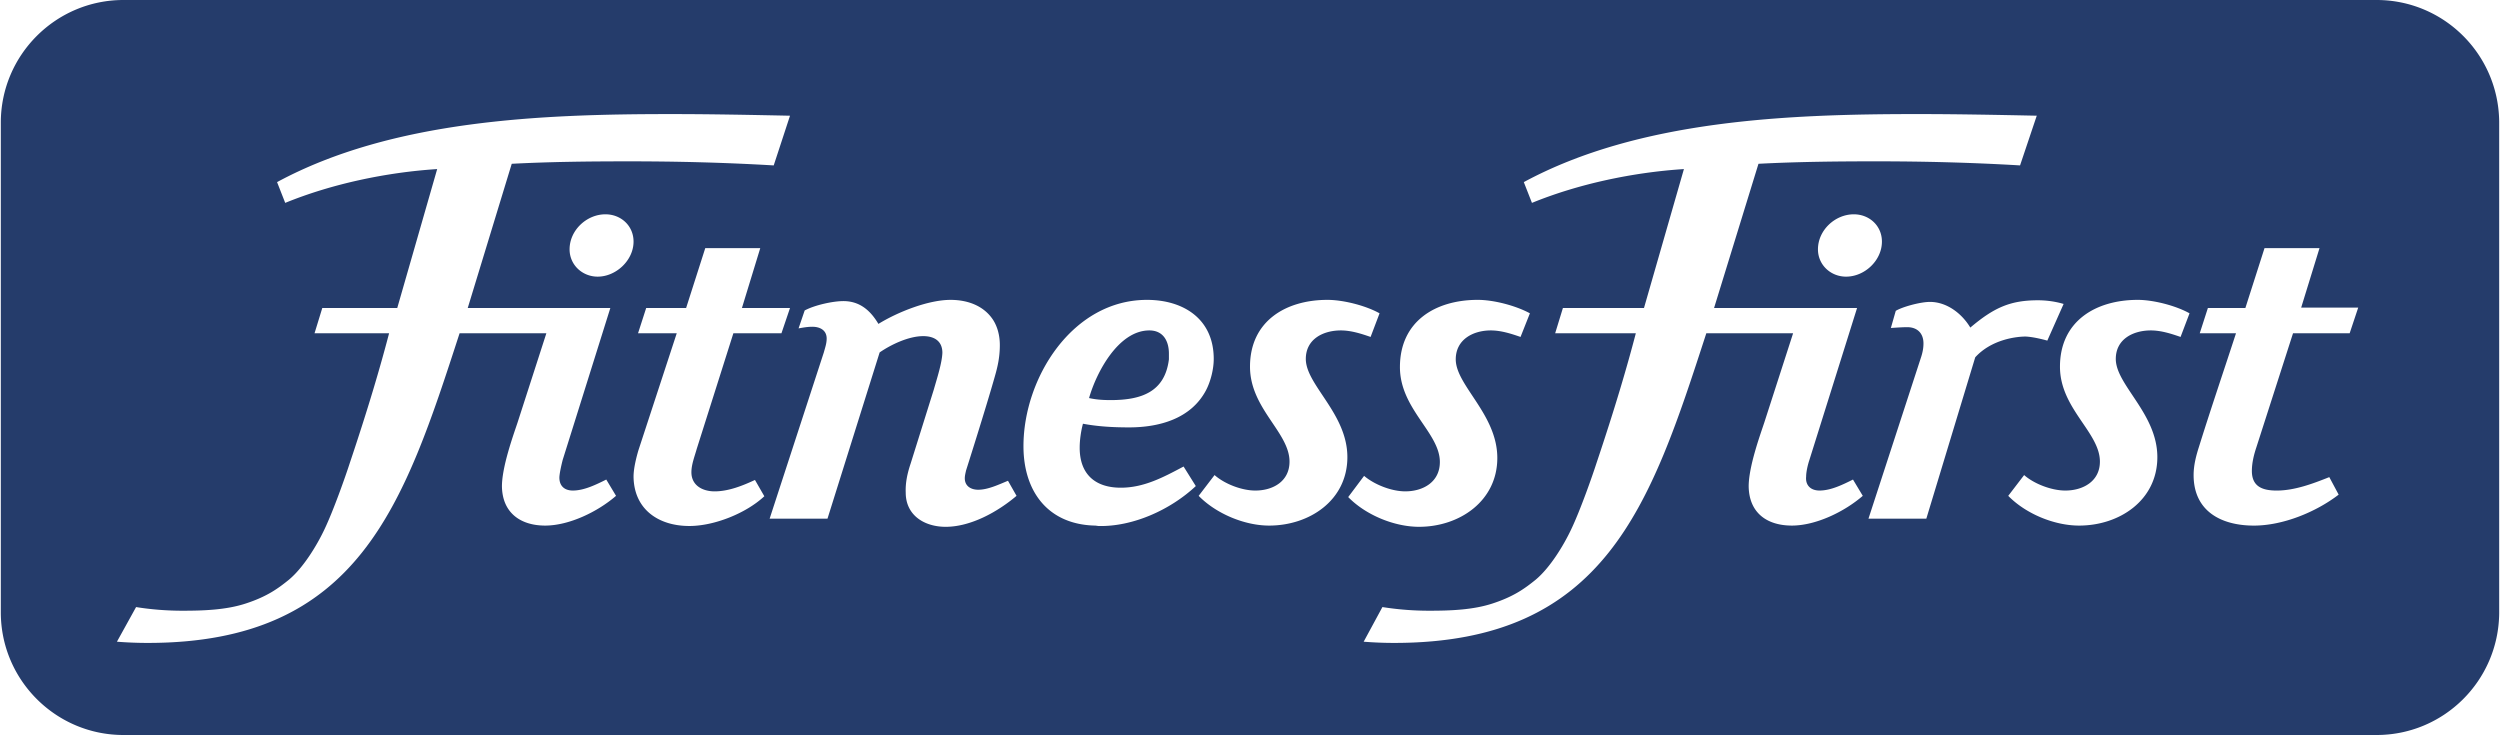 <svg viewBox="0 0 441.504 129.887" height="735" width="2500" xmlns="http://www.w3.org/2000/svg"><path fill="#253c6b" d="M409.752 43.848l-3.24 10.512h10.08l-1.512 4.536h-10.009l-6.479 20.16c-.432 1.297-.792 2.735-.792 4.177 0 2.809 1.944 3.456 4.393 3.456 3.168 0 6.408-1.226 9.288-2.376l1.655 3.096c-4.031 3.096-9.863 5.473-14.976 5.473-5.761 0-10.656-2.521-10.656-8.928 0-1.729.433-3.385.937-4.969 2.088-6.695 4.393-13.464 6.553-20.088h-6.408l1.439-4.464h6.624l3.384-10.584 9.719-.001zm-22.969 11.52l-1.584 4.176c-1.655-.576-3.455-1.152-5.256-1.152-3.096 0-6.191 1.512-6.191 5.04 0 4.607 7.344 9.648 7.344 17.352 0 7.633-6.695 12.096-13.823 12.096-4.393 0-9.433-2.088-12.527-5.256l2.808-3.672c1.801 1.584 4.896 2.736 7.271 2.736 3.169 0 6.12-1.656 6.12-5.111 0-5.185-7.057-9.361-7.057-16.777 0-8.064 6.337-11.808 13.753-11.808 2.735 0 6.695 1.008 9.142 2.376zm-37.871 7.776l-8.641 28.513h-10.225l9.359-28.729c.217-.72.36-1.439.36-2.231 0-1.8-1.08-2.88-2.881-2.88-1.008 0-2.88.144-2.88.144l.863-3.024c1.009-.648 4.248-1.584 6.049-1.584 2.951 0 5.615 2.016 7.128 4.536 4.177-3.528 7.057-4.824 11.952-4.824 1.512 0 3.096.216 4.535.648l-2.88 6.48s-2.231-.648-3.815-.72c-1.651-.001-6.044.503-8.924 3.671zm-22.824-14.256c-2.735 0-4.968-2.088-4.968-4.824 0-3.384 3.023-6.192 6.336-6.192 2.735 0 4.968 2.016 4.968 4.824 0 3.312-3.024 6.192-6.336 6.192zm-15.48-19.944l-7.849 25.488h25.271l-8.424 26.855c-.288.864-.576 2.088-.576 2.953-.145 1.438.721 2.447 2.376 2.447 2.017 0 4.177-1.08 5.904-1.943l1.729 2.879c-3.24 2.809-8.28 5.256-12.528 5.256-4.319 0-7.487-2.16-7.632-6.768-.071-3.455 2.017-9.216 2.735-11.376l5.112-15.84H301.39c-9.864 30.384-17.784 54.72-55.152 54.72-1.8 0-3.6-.072-5.399-.216l3.312-6.12a52.78 52.78 0 0 0 8.28.646c3.743 0 7.775-.143 11.231-1.295 3.743-1.225 5.688-2.664 7.561-4.176 2.592-2.16 4.968-6.121 6.264-8.856 1.656-3.455 3.815-9.647 4.464-11.664 3.312-9.862 5.4-16.991 6.984-23.04H274.68l1.368-4.464h14.328l7.057-24.552c-8.929.576-18.576 2.592-26.855 5.976l-1.44-3.672c20.376-11.016 46.872-12.024 69.624-12.024 6.984 0 14.04.144 21.024.288l-2.952 8.784c-8.496-.504-16.992-.72-25.488-.72-6.913.002-13.825.074-20.738.434zm-40.392 26.424l-1.655 4.176c-1.656-.576-3.456-1.152-5.257-1.152-3.096 0-6.191 1.584-6.191 5.112 0 4.608 7.345 9.721 7.345 17.424 0 7.633-6.696 12.168-13.824 12.168-4.393 0-9.433-2.088-12.527-5.256l2.809-3.744c1.872 1.584 4.896 2.736 7.271 2.736 3.168 0 6.119-1.656 6.119-5.185 0-5.185-7.056-9.36-7.056-16.776 0-8.136 6.336-11.88 13.752-11.88 2.807.001 6.694 1.009 9.214 2.377zm-26.568 0l-1.584 4.176c-1.656-.576-3.456-1.152-5.256-1.152-3.097 0-6.192 1.512-6.192 5.04 0 4.607 7.345 9.648 7.345 17.352 0 7.633-6.696 12.096-13.824 12.096-4.319 0-9.359-2.088-12.456-5.256l2.808-3.672c1.801 1.584 4.824 2.736 7.2 2.736 3.168 0 6.048-1.656 6.048-5.111 0-5.185-6.983-9.361-6.983-16.777 0-8.064 6.336-11.808 13.681-11.808 2.805 0 6.764 1.008 9.213 2.376zm-41.112-2.376c6.479 0 11.808 3.384 11.808 10.44 0 1.728-.504 3.888-1.368 5.544-2.664 5.039-8.28 6.552-13.607 6.552-2.736 0-5.473-.145-8.137-.648-.359 1.369-.576 2.881-.576 4.248 0 4.608 2.664 7.057 7.272 7.057 4.104 0 7.56-1.871 11.088-3.743l2.16 3.456c-4.464 4.176-11.088 7.199-17.208 7.057l-.504-.072c-8.353-.145-12.744-5.977-12.744-14.041 0-12.026 8.64-25.85 21.816-25.85zm3.888 10.512v-1.008c0-2.232-1.008-4.104-3.456-4.104-5.472 0-9.36 7.416-10.656 11.952 1.296.287 2.521.359 3.816.359 5.328.001 9.576-1.367 10.296-7.199zm-70.56 28.153l9.576-29.376c.216-.792.504-1.584.504-2.448 0-1.512-1.224-2.088-2.52-2.088-.864 0-1.656.144-2.448.288l1.08-3.168c1.728-.937 4.968-1.656 6.84-1.656 2.952 0 4.824 1.728 6.192 4.032 3.384-2.088 8.784-4.248 12.744-4.248 3.312 0 6.048 1.224 7.56 3.6.72 1.152 1.152 2.664 1.152 4.392 0 2.232-.433 3.96-.864 5.472-1.584 5.617-5.112 16.705-5.112 16.705-.071.359-.216.863-.216 1.367 0 1.368 1.08 2.016 2.376 2.016 1.729 0 3.672-.936 5.256-1.584l1.513 2.664c-3.312 2.809-8.064 5.473-12.528 5.473-3.744 0-7.056-2.016-7.056-6.049-.072-1.727.287-3.383.863-5.111l4.104-13.104c.576-2.017 1.439-4.681 1.512-6.48 0-2.088-1.439-2.952-3.384-2.952-2.664 0-5.832 1.583-7.704 2.88l-9.216 29.376h-10.224v-.001zm-1.656-47.809l-3.24 10.584h8.496l-1.512 4.464h-8.496l-6.48 20.448c-.36 1.297-.936 2.736-.936 4.104 0 2.377 2.016 3.385 4.104 3.385 2.448 0 4.968-1.008 7.128-2.017l1.656 2.88c-3.24 3.023-8.856 5.256-13.248 5.256-5.472 0-9.792-2.951-9.864-8.711 0-1.513.504-3.457.864-4.681l6.768-20.665h-6.84l1.44-4.464h7.056l3.384-10.584 9.72.001zm-28.728 5.04c-2.735 0-4.968-2.088-4.968-4.824 0-3.384 3.024-6.192 6.336-6.192 2.736 0 4.968 2.016 4.968 4.824 0 3.312-3.096 6.192-6.336 6.192zM90.288 28.944l-7.776 25.488h25.2l-8.424 26.855c-.217.864-.504 2.088-.576 2.953-.072 1.438.72 2.447 2.376 2.447 2.016 0 4.176-1.08 5.904-1.943l1.728 2.879c-3.24 2.809-8.28 5.256-12.528 5.256s-7.487-2.16-7.632-6.768c-.072-3.455 2.017-9.216 2.736-11.376l5.111-15.84H81.072c-9.863 30.384-17.783 54.72-55.08 54.72a68.17 68.17 0 0 1-5.472-.216l3.384-6.12c2.664.432 5.473.646 8.208.646 3.744 0 7.776-.143 11.232-1.295 3.744-1.225 5.688-2.664 7.56-4.176 2.593-2.16 4.969-6.121 6.265-8.856 1.655-3.455 3.815-9.647 4.464-11.664 3.312-9.862 5.399-16.991 6.983-23.04H55.44l1.368-4.464h13.248l7.056-24.552c-8.928.576-18.575 2.592-26.855 5.976l-1.44-3.672C69.192 21.168 95.688 20.16 118.44 20.16c7.057 0 14.04.144 21.024.288l-2.88 8.784c-8.496-.504-17.064-.72-25.561-.72-6.911 0-13.824.072-20.735.432zm351.216 79.488V21.456C441.36 9.576 431.712 0 419.832 0H21.672C9.72 0 0 9.72 0 21.672v86.543c0 11.953 9.72 21.672 21.672 21.672h398.16c11.88 0 21.528-9.575 21.672-21.455z"></path></svg>